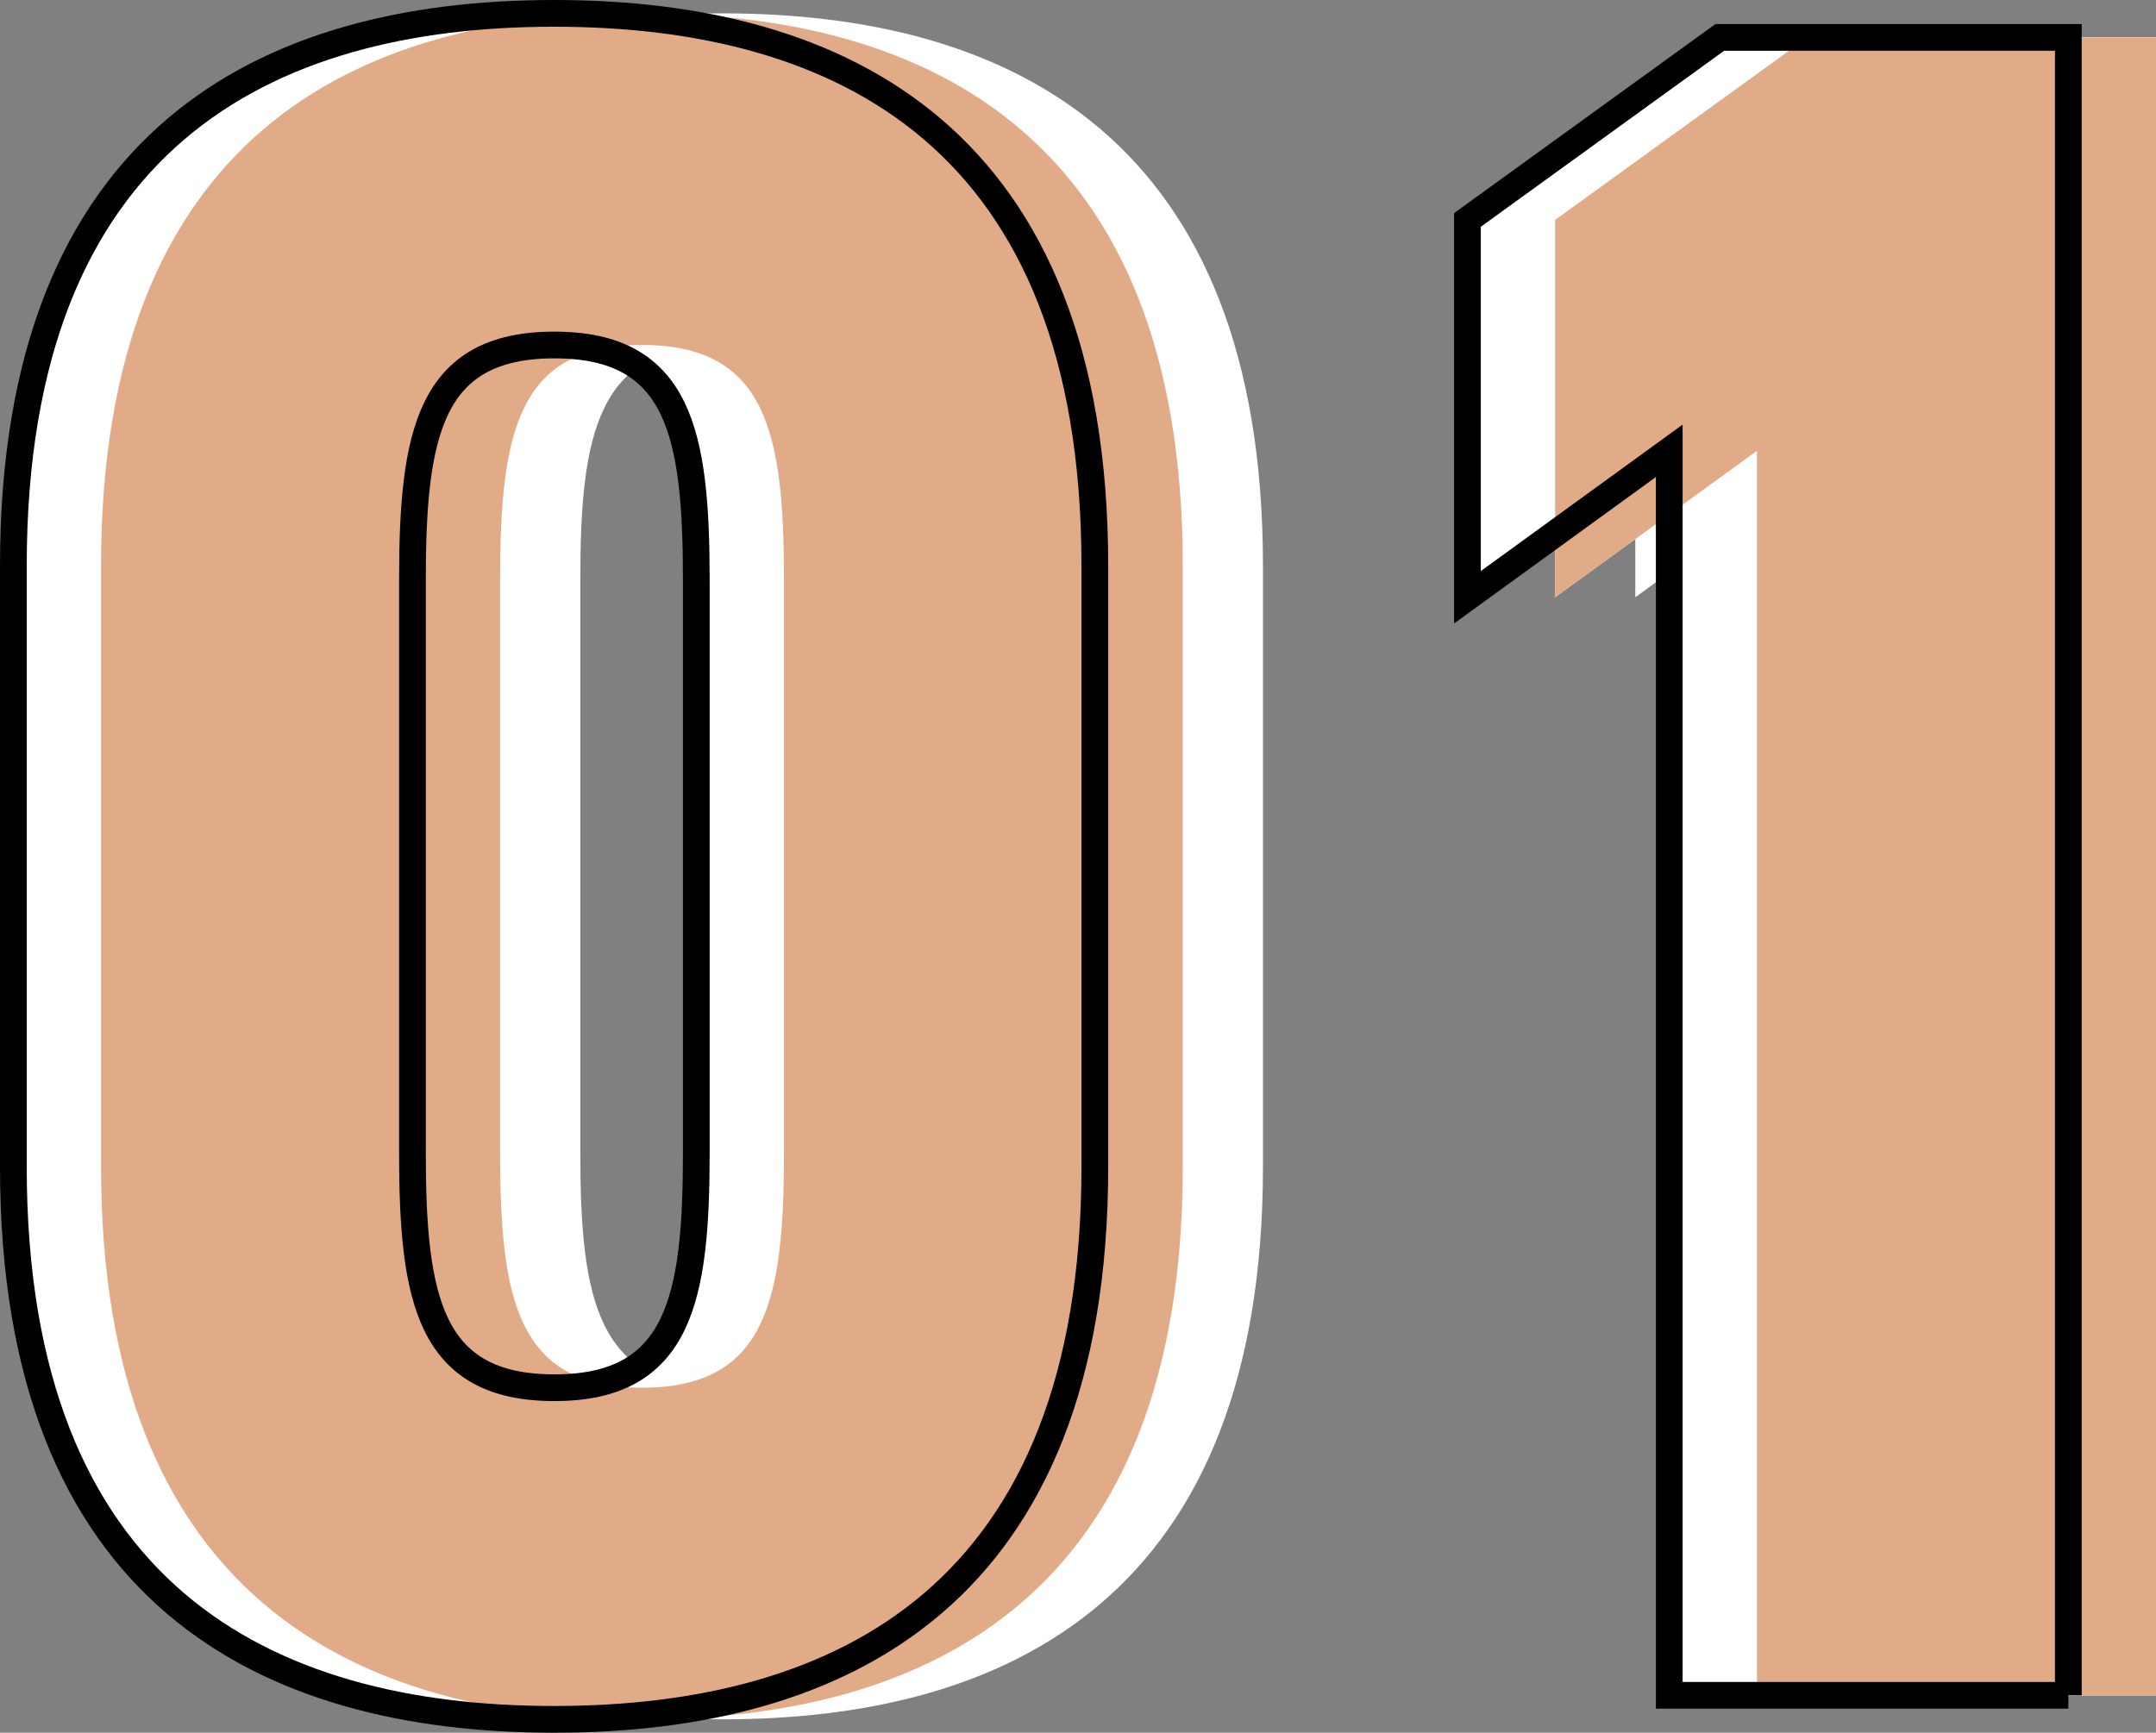 <?xml version="1.0" encoding="UTF-8"?><svg id="_レイヤー_2" xmlns="http://www.w3.org/2000/svg" viewBox="0 0 80.66 64.84"><rect x="0" y="0" width="80.66" height="64.84" fill="#808080" stroke="none"/><defs><style>.cls-1{fill:#fff;}.cls-2{fill:#e2ab87;}.cls-3{fill:none;stroke:#000;}</style></defs><g id="_レイヤー_1-2"><g><g><g><path class="cls-1" d="m3.78,43.66v-22.48C3.78,5.18,13.23.5,24.02.5s20.23,4.68,20.23,20.68v22.48c0,16.01-9.44,20.68-20.23,20.68S3.78,59.67,3.78,43.66Zm14.93-21.94v21.4c0,5.49.63,8.81,5.31,8.81s5.31-3.33,5.31-8.81v-21.4c0-5.49-.63-8.81-5.31-8.81s-5.31,3.33-5.31,8.81Z"/><path class="cls-1" d="m80.66,63.44h-14.93V16.87l-7.55,5.48v-14.12l9.44-6.83h13.04v62.04Z"/><path class="cls-1" d="m6.78,43.66v-22.48C6.78,5.18,16.23.5,27.02.5s20.23,4.68,20.23,20.68v22.48c0,16.01-9.44,20.68-20.23,20.68s-20.23-4.68-20.23-20.68Zm14.93-21.94v21.4c0,5.49.63,8.81,5.31,8.81s5.31-3.33,5.31-8.81v-21.4c0-5.49-.63-8.81-5.31-8.81s-5.31,3.33-5.31,8.81Z"/><path class="cls-1" d="m83.66,63.44h-14.93V16.87l-7.55,5.48v-14.12l9.44-6.83h13.04v62.04Z"/></g><g><g><path class="cls-1" d="m.78,43.66v-22.48C.78,5.18,10.23.5,21.02.5s20.23,4.68,20.23,20.68v22.48c0,16.01-9.44,20.68-20.23,20.68S.78,59.67.78,43.66Zm14.93-21.94v21.4c0,5.49.63,8.81,5.31,8.81s5.31-3.33,5.31-8.81v-21.4c0-5.49-.63-8.81-5.31-8.81s-5.31,3.33-5.31,8.81Z"/><path class="cls-1" d="m77.66,63.44h-14.93V16.87l-7.55,5.48v-14.12l9.44-6.83h13.04v62.04Z"/></g><g><path class="cls-2" d="m3.78,43.66v-22.48C3.78,5.18,13.23.5,24.02.5s20.23,4.68,20.23,20.68v22.48c0,16.01-9.44,20.68-20.23,20.68S3.78,59.67,3.78,43.66Zm14.93-21.94v21.4c0,5.49.63,8.81,5.31,8.81s5.31-3.33,5.31-8.81v-21.4c0-5.49-.63-8.81-5.31-8.81s-5.31,3.33-5.31,8.81Z"/><path class="cls-2" d="m80.66,63.44h-14.93V16.87l-7.55,5.48v-14.12l9.44-6.83h13.04v62.04Z"/></g></g></g><g><path class="cls-3" d="m.5,43.66v-22.48C.5,5.18,9.94.5,20.73.5s20.23,4.68,20.23,20.68v22.48c0,16.01-9.44,20.68-20.23,20.68S.5,59.67.5,43.66Zm14.93-21.94v21.4c0,5.49.63,8.81,5.31,8.81s5.31-3.33,5.31-8.81v-21.4c0-5.49-.63-8.81-5.31-8.81s-5.31,3.33-5.31,8.81Z"/><path class="cls-3" d="m77.38,63.44h-14.93V16.87l-7.55,5.48v-14.12l9.44-6.83h13.04v62.04Z"/></g></g></g></svg>